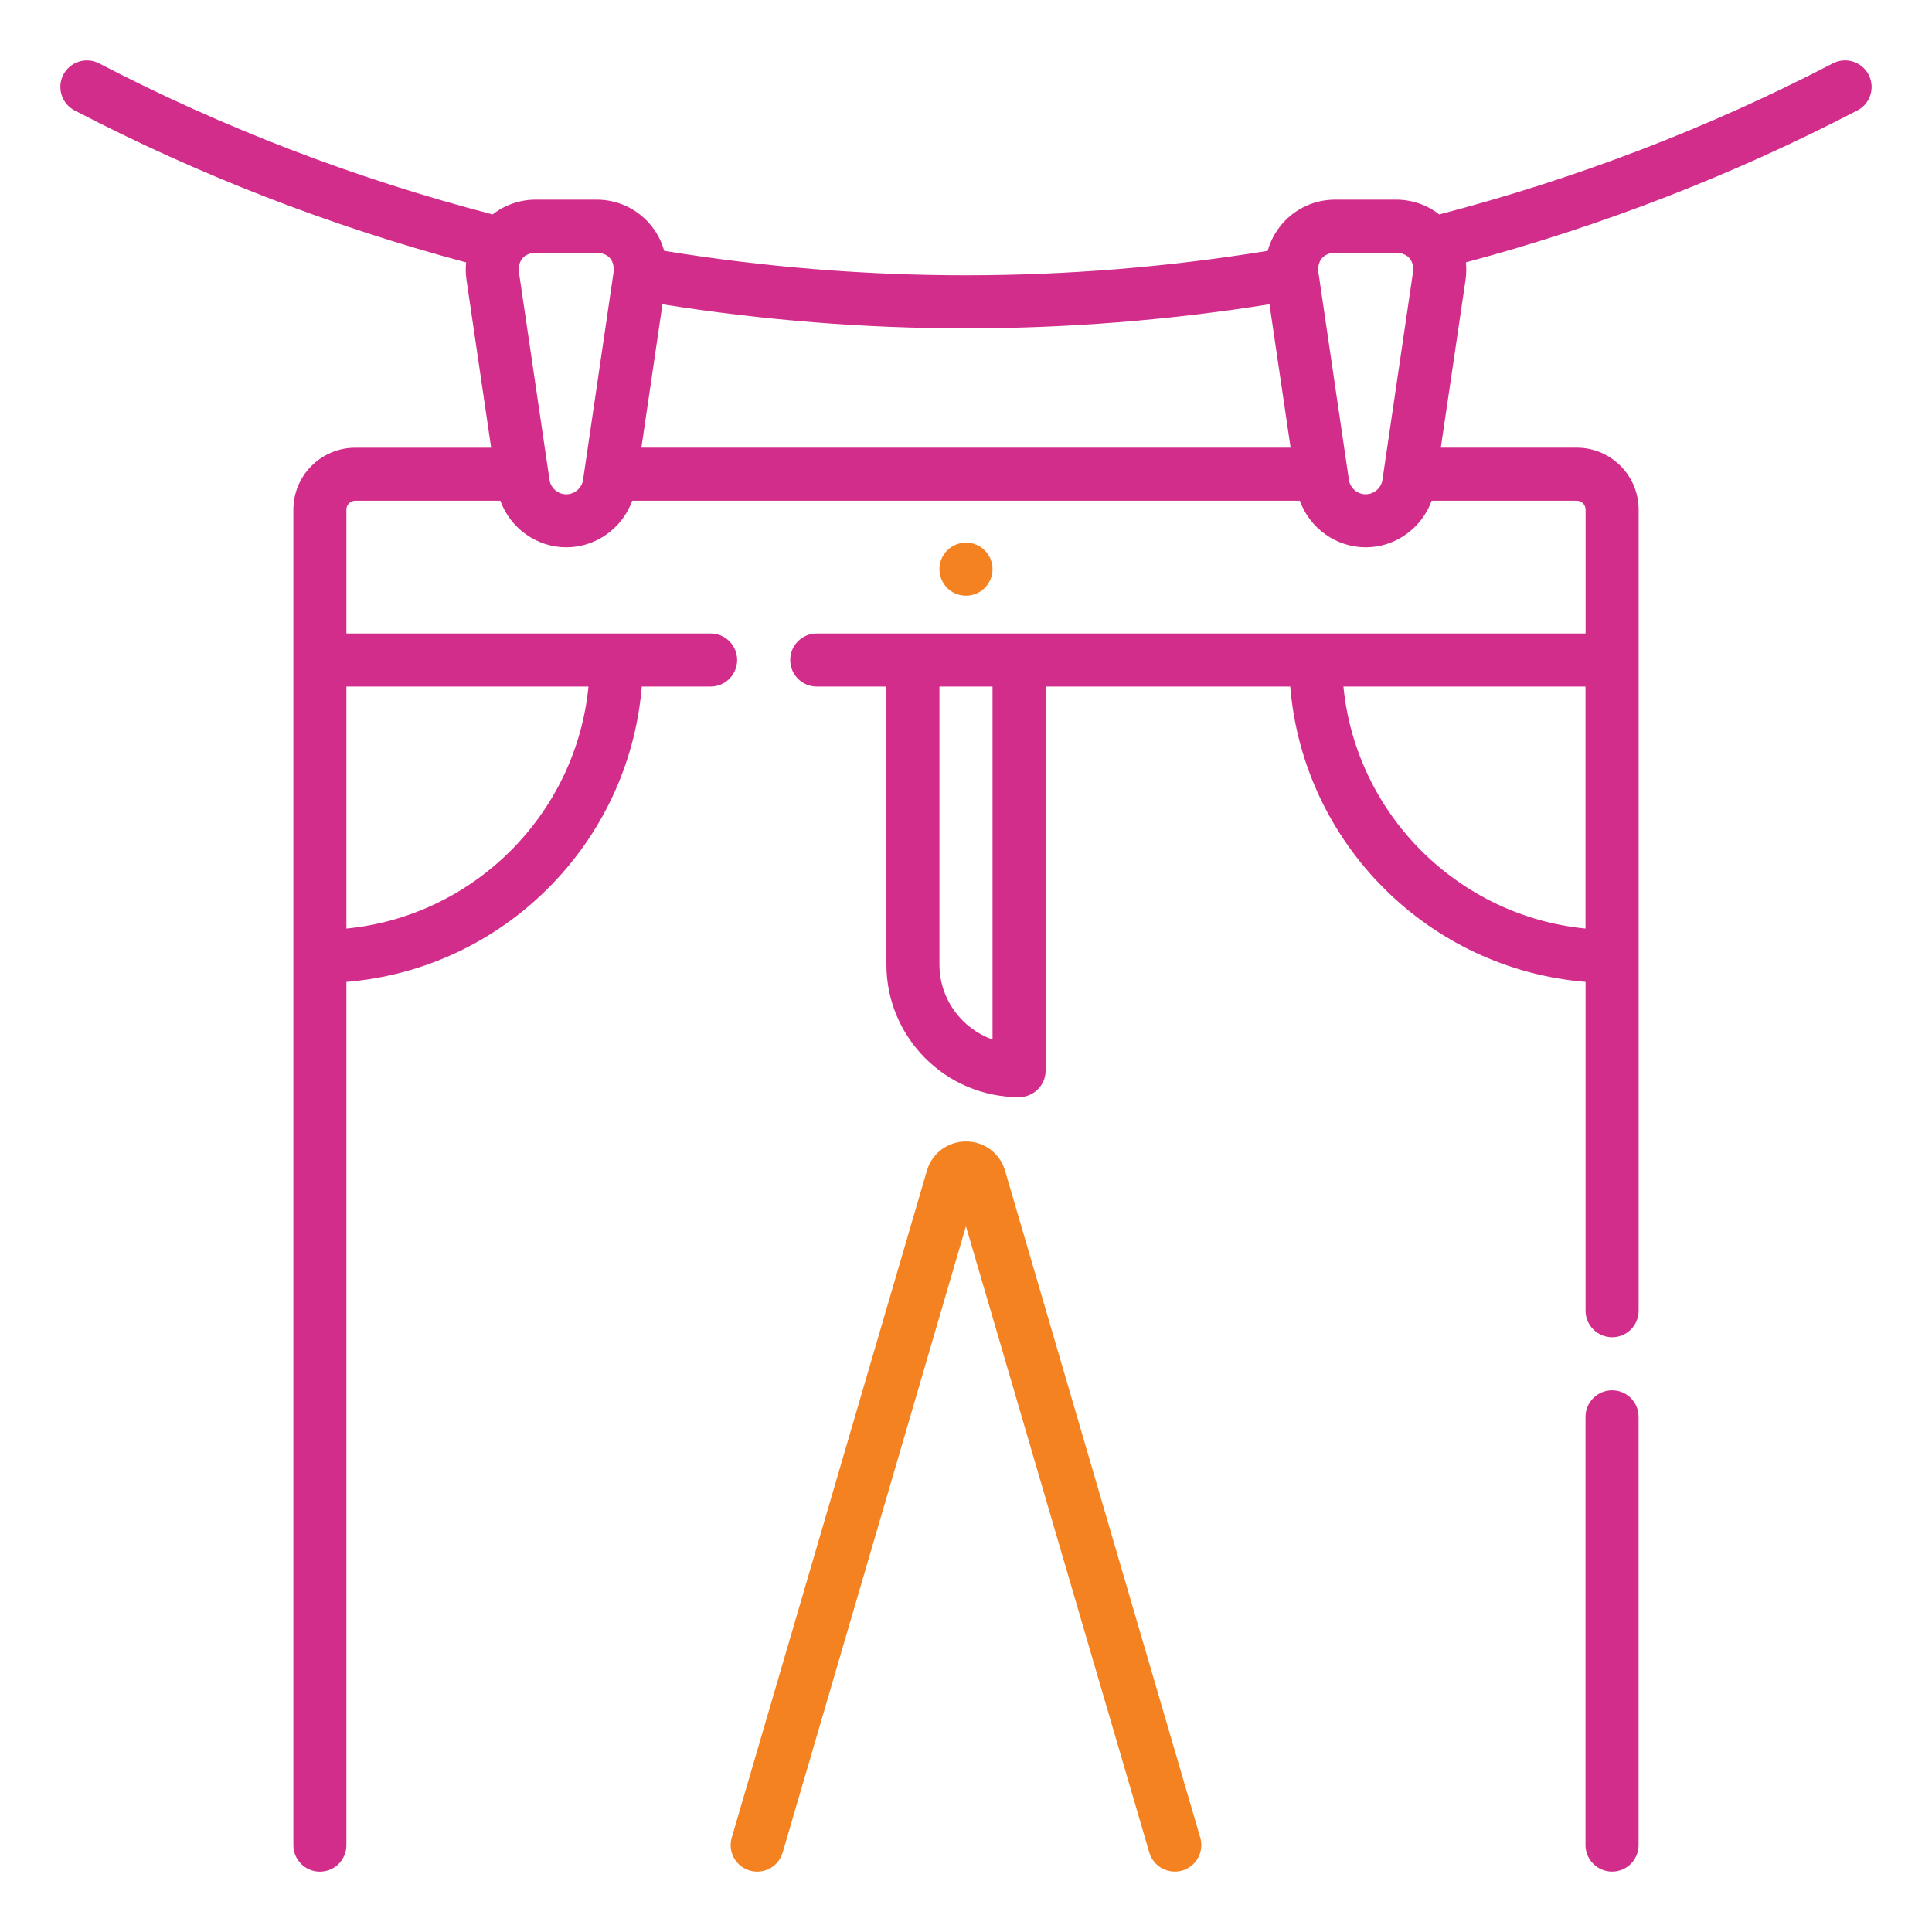 <?xml version="1.0" encoding="utf-8"?>
<!-- Generator: Adobe Illustrator 15.0.0, SVG Export Plug-In . SVG Version: 6.00 Build 0)  -->
<!DOCTYPE svg PUBLIC "-//W3C//DTD SVG 1.1//EN" "http://www.w3.org/Graphics/SVG/1.1/DTD/svg11.dtd">
<svg version="1.1" id="Layer_1" xmlns="http://www.w3.org/2000/svg" xmlns:xlink="http://www.w3.org/1999/xlink" x="0px" y="0px"
	 width="64px" height="64px" viewBox="0 0 64 64" enable-background="new 0 0 64 64" xml:space="preserve">
<g>
	<path fill="#F58220" d="M33.294,38.781c-0.171-0.579-0.689-0.968-1.296-0.968c-0.604,0-1.124,0.389-1.293,0.968L24.24,60.874
		c-0.137,0.466,0.13,0.955,0.596,1.09c0.467,0.138,0.954-0.13,1.091-0.596l6.071-20.747l6.074,20.747
		c0.137,0.471,0.636,0.73,1.091,0.596c0.466-0.135,0.733-0.624,0.597-1.09L33.294,38.781z M32.879,18.854
		c0-0.485-0.395-0.879-0.881-0.879c-0.484,0-0.878,0.394-0.878,0.879c0,0.484,0.394,0.879,0.878,0.879
		C32.484,19.733,32.879,19.338,32.879,18.854z"/>
	<path fill="#D32D8C" d="M53.403,46.056c-0.485,0-0.881,0.394-0.881,0.879V61.12c0,0.487,0.396,0.879,0.881,0.879
		s0.877-0.392,0.877-0.879V46.935C54.28,46.449,53.889,46.056,53.403,46.056L53.403,46.056z M61.9,2.473
		c-0.224-0.43-0.756-0.598-1.185-0.374c-4.118,2.142-8.501,3.822-13.038,5.004c-0.401-0.314-0.904-0.49-1.427-0.49h-2.021
		c-0.677,0-1.316,0.291-1.755,0.802c-0.228,0.263-0.389,0.567-0.479,0.894c-3.298,0.537-6.656,0.81-9.995,0.81h-0.02
		c-3.327,0-6.68-0.273-9.979-0.81c-0.09-0.327-0.251-0.631-0.479-0.894c-0.44-0.511-1.08-0.802-1.754-0.802h-2.024
		c-0.521,0-1.023,0.176-1.426,0.49C11.783,5.922,7.4,4.241,3.284,2.1c-0.43-0.224-0.961-0.057-1.186,0.374
		c-0.223,0.43-0.055,0.962,0.375,1.185c4.1,2.135,8.458,3.826,12.968,5.034c-0.02,0.189-0.017,0.383,0.012,0.576l0.817,5.562h-4.502
		c-1.13,0-2.05,0.921-2.05,2.051v44.24c0,0.487,0.393,0.879,0.878,0.879c0.486,0,0.879-0.392,0.879-0.879V32.526
		c5.2-0.425,9.358-4.585,9.785-9.783h2.28c0.485,0,0.879-0.394,0.879-0.879c0-0.487-0.394-0.879-0.879-0.879H11.475V16.88
		c0-0.161,0.132-0.293,0.293-0.293h4.807c0.325,0.904,1.197,1.543,2.185,1.543s1.858-0.64,2.183-1.543h22.116
		c0.324,0.904,1.195,1.543,2.183,1.543s1.858-0.64,2.183-1.543h4.809c0.16,0,0.291,0.132,0.291,0.293v4.105H27.056
		c-0.486,0-0.879,0.392-0.879,0.879c0,0.485,0.393,0.879,0.879,0.879h2.307v9.206c0,2.423,1.971,4.395,4.394,4.395
		c0.485,0,0.881-0.395,0.881-0.879V22.743h8.103c0.425,5.198,4.584,9.358,9.783,9.783v10.893c0,0.485,0.396,0.879,0.881,0.879
		s0.877-0.394,0.877-0.879V16.88c0-1.13-0.921-2.051-2.049-2.051h-4.504l0.82-5.562c0.027-0.192,0.03-0.387,0.011-0.576
		c4.51-1.208,8.865-2.899,12.967-5.032C61.958,3.436,62.125,2.905,61.9,2.473L61.9,2.473z M19.494,22.743
		c-0.414,4.229-3.789,7.604-8.019,8.017v-8.017H19.494z M20.326,8.999c0,0.003,0,0.007,0,0.01c0,0.001,0,0.003,0,0.005l-1.011,6.881
		c-0.04,0.272-0.279,0.479-0.556,0.479c-0.278,0-0.516-0.206-0.556-0.48L17.19,9.014c-0.038-0.383,0.171-0.629,0.556-0.643h2.024
		C20.16,8.388,20.356,8.624,20.326,8.999L20.326,8.999z M21.247,14.83l0.698-4.75c3.32,0.527,6.69,0.797,10.037,0.797h0.02
		c3.355,0,6.733-0.27,10.051-0.798l0.7,4.751H21.247z M46.808,9.014l-1.012,6.879c-0.04,0.274-0.281,0.48-0.556,0.48
		c-0.278,0-0.516-0.206-0.556-0.48l-1.011-6.879c0-0.001,0-0.003,0-0.005c0-0.005-0.004-0.01-0.004-0.013
		c-0.026-0.372,0.178-0.611,0.56-0.625h2.021C46.644,8.388,46.848,8.63,46.808,9.014L46.808,9.014z M32.879,34.434
		c-1.024-0.361-1.759-1.34-1.759-2.485v-9.206h1.759V34.434z M52.522,30.76c-4.229-0.414-7.604-3.789-8.019-8.017h8.019V30.76z"/>
</g>
</svg>

